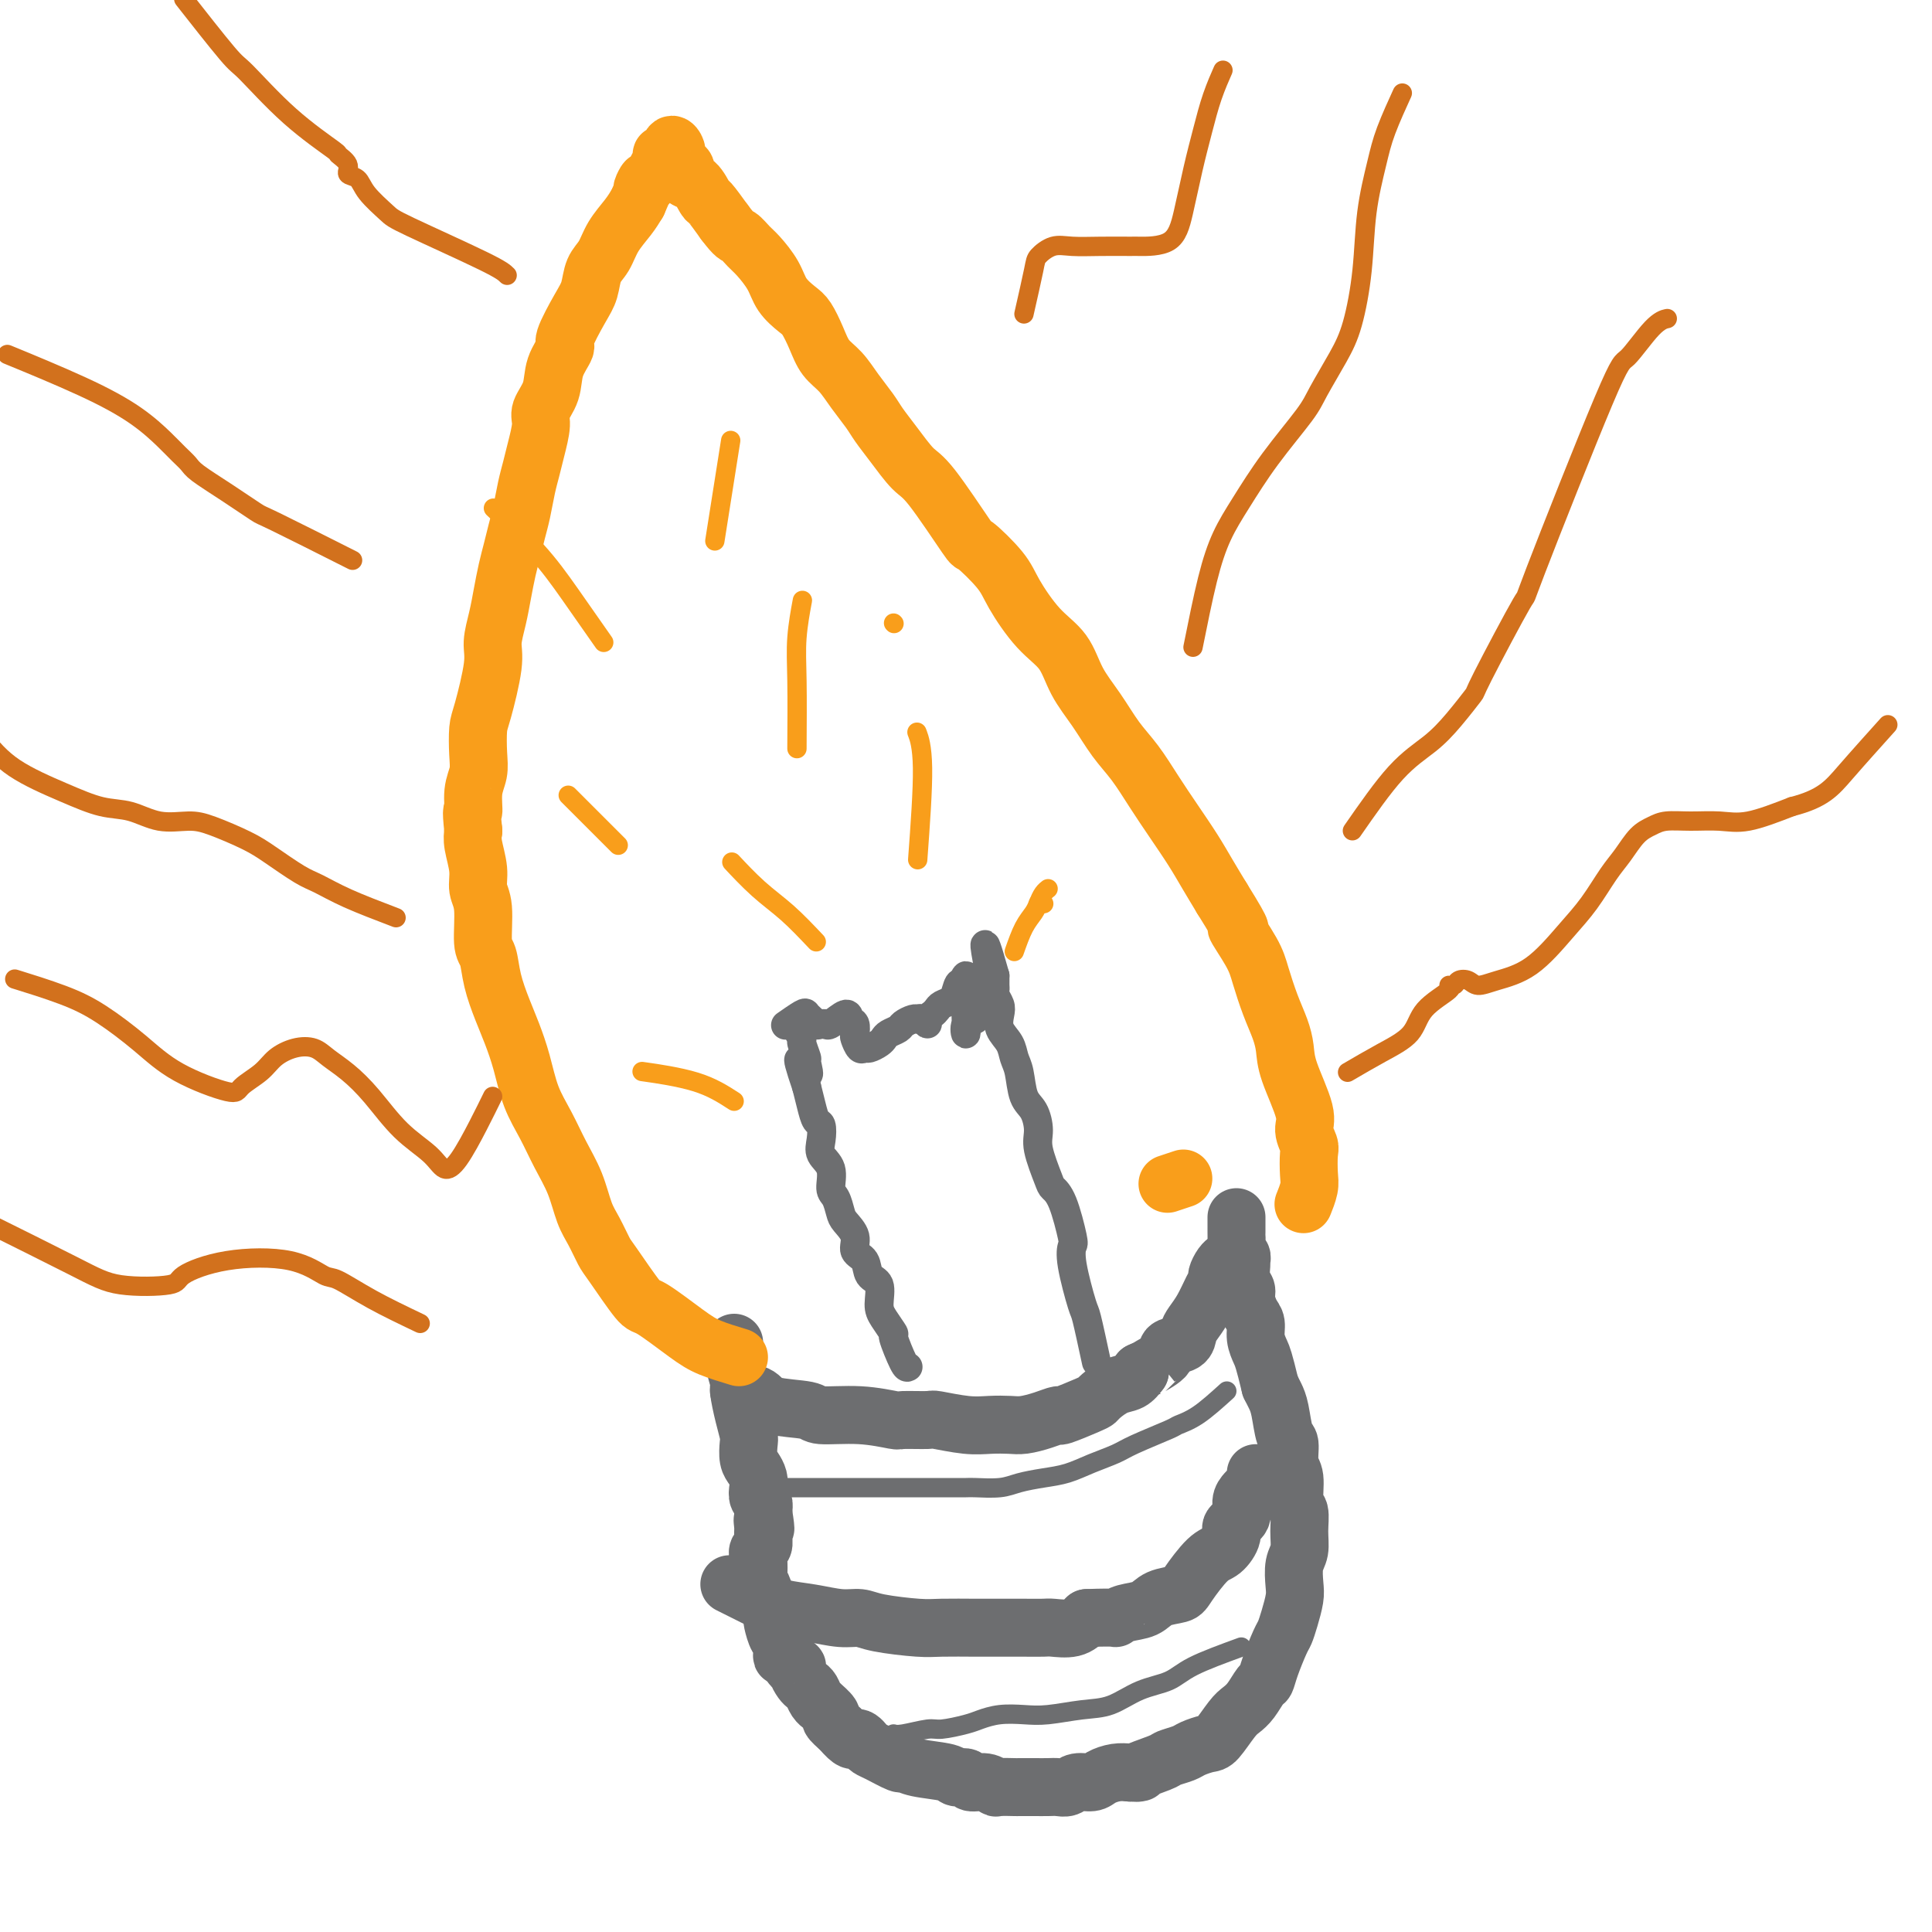 <svg viewBox='0 0 400 400' version='1.1' xmlns='http://www.w3.org/2000/svg' xmlns:xlink='http://www.w3.org/1999/xlink'><g fill='none' stroke='#6D6E70' stroke-width='12' stroke-linecap='round' stroke-linejoin='round'><path d='M152,278c-0.119,1.266 -0.238,2.531 0,4c0.238,1.469 0.835,3.141 1,4c0.165,0.859 -0.100,0.905 0,2c0.100,1.095 0.565,3.238 1,5c0.435,1.762 0.838,3.144 1,4c0.162,0.856 0.082,1.188 0,2c-0.082,0.812 -0.167,2.105 0,3c0.167,0.895 0.584,1.391 1,2c0.416,0.609 0.830,1.332 1,2c0.170,0.668 0.097,1.282 0,2c-0.097,0.718 -0.218,1.539 0,2c0.218,0.461 0.777,0.560 1,1c0.223,0.440 0.112,1.220 0,2'/><path d='M158,313c0.927,5.831 0.245,2.910 0,2c-0.245,-0.910 -0.052,0.192 0,1c0.052,0.808 -0.038,1.324 0,2c0.038,0.676 0.205,1.514 0,2c-0.205,0.486 -0.783,0.621 -1,1c-0.217,0.379 -0.073,1.004 0,2c0.073,0.996 0.075,2.364 0,3c-0.075,0.636 -0.227,0.541 0,1c0.227,0.459 0.831,1.471 1,2c0.169,0.529 -0.099,0.573 0,1c0.099,0.427 0.565,1.235 1,2c0.435,0.765 0.838,1.485 1,2c0.162,0.515 0.082,0.824 0,1c-0.082,0.176 -0.166,0.220 0,1c0.166,0.780 0.584,2.298 1,3c0.416,0.702 0.832,0.588 1,1c0.168,0.412 0.087,1.350 0,2c-0.087,0.650 -0.182,1.013 0,1c0.182,-0.013 0.640,-0.403 1,0c0.360,0.403 0.621,1.600 1,2c0.379,0.400 0.875,0.004 1,0c0.125,-0.004 -0.122,0.384 0,1c0.122,0.616 0.611,1.462 1,2c0.389,0.538 0.676,0.769 1,1c0.324,0.231 0.683,0.461 1,1c0.317,0.539 0.591,1.386 1,2c0.409,0.614 0.952,0.993 1,1c0.048,0.007 -0.400,-0.359 0,0c0.400,0.359 1.646,1.443 2,2c0.354,0.557 -0.185,0.588 0,1c0.185,0.412 1.092,1.206 2,2'/><path d='M174,358c2.488,2.941 2.709,2.292 3,2c0.291,-0.292 0.653,-0.228 1,0c0.347,0.228 0.680,0.621 1,1c0.320,0.379 0.627,0.746 1,1c0.373,0.254 0.811,0.396 2,1c1.189,0.604 3.129,1.668 4,2c0.871,0.332 0.671,-0.070 1,0c0.329,0.070 1.186,0.611 3,1c1.814,0.389 4.587,0.625 6,1c1.413,0.375 1.468,0.889 2,1c0.532,0.111 1.541,-0.180 2,0c0.459,0.180 0.369,0.833 1,1c0.631,0.167 1.985,-0.151 3,0c1.015,0.151 1.692,0.773 2,1c0.308,0.227 0.246,0.061 1,0c0.754,-0.061 2.323,-0.017 3,0c0.677,0.017 0.461,0.006 1,0c0.539,-0.006 1.834,-0.005 3,0c1.166,0.005 2.203,0.016 3,0c0.797,-0.016 1.353,-0.060 2,0c0.647,0.060 1.383,0.223 2,0c0.617,-0.223 1.113,-0.830 2,-1c0.887,-0.170 2.166,0.099 3,0c0.834,-0.099 1.225,-0.565 2,-1c0.775,-0.435 1.936,-0.839 3,-1c1.064,-0.161 2.032,-0.081 3,0'/><path d='M234,367c4.121,-0.355 0.923,0.256 1,0c0.077,-0.256 3.428,-1.379 5,-2c1.572,-0.621 1.365,-0.741 2,-1c0.635,-0.259 2.113,-0.657 3,-1c0.887,-0.343 1.182,-0.630 2,-1c0.818,-0.370 2.158,-0.822 3,-1c0.842,-0.178 1.185,-0.083 2,-1c0.815,-0.917 2.102,-2.846 3,-4c0.898,-1.154 1.405,-1.531 2,-2c0.595,-0.469 1.276,-1.029 2,-2c0.724,-0.971 1.489,-2.353 2,-3c0.511,-0.647 0.767,-0.559 1,-1c0.233,-0.441 0.444,-1.409 1,-3c0.556,-1.591 1.456,-3.803 2,-5c0.544,-1.197 0.733,-1.377 1,-2c0.267,-0.623 0.611,-1.688 1,-3c0.389,-1.312 0.822,-2.871 1,-4c0.178,-1.129 0.101,-1.830 0,-3c-0.101,-1.170 -0.227,-2.810 0,-4c0.227,-1.190 0.808,-1.929 1,-3c0.192,-1.071 -0.005,-2.473 0,-4c0.005,-1.527 0.212,-3.180 0,-4c-0.212,-0.820 -0.845,-0.808 -1,-2c-0.155,-1.192 0.166,-3.590 0,-5c-0.166,-1.410 -0.818,-1.834 -1,-3c-0.182,-1.166 0.106,-3.075 0,-4c-0.106,-0.925 -0.606,-0.867 -1,-2c-0.394,-1.133 -0.683,-3.459 -1,-5c-0.317,-1.541 -0.662,-2.297 -1,-3c-0.338,-0.703 -0.669,-1.351 -1,-2'/><path d='M263,287c-1.317,-5.469 -1.611,-6.140 -2,-7c-0.389,-0.860 -0.874,-1.907 -1,-3c-0.126,-1.093 0.106,-2.231 0,-3c-0.106,-0.769 -0.550,-1.169 -1,-2c-0.450,-0.831 -0.905,-2.092 -1,-3c-0.095,-0.908 0.172,-1.462 0,-2c-0.172,-0.538 -0.782,-1.060 -1,-2c-0.218,-0.940 -0.044,-2.297 0,-3c0.044,-0.703 -0.041,-0.752 0,-1c0.041,-0.248 0.207,-0.696 0,-1c-0.207,-0.304 -0.788,-0.464 -1,-1c-0.212,-0.536 -0.057,-1.449 0,-2c0.057,-0.551 0.015,-0.739 0,-1c-0.015,-0.261 -0.004,-0.596 0,-1c0.004,-0.404 0.001,-0.879 0,-1c-0.001,-0.121 -0.000,0.112 0,0c0.000,-0.112 0.000,-0.569 0,-1c-0.000,-0.431 -0.000,-0.838 0,-1c0.000,-0.162 0.000,-0.081 0,0'/><path d='M151,328c2.110,1.063 4.221,2.126 6,3c1.779,0.874 3.227,1.557 5,2c1.773,0.443 3.871,0.644 6,1c2.129,0.356 4.289,0.866 6,1c1.711,0.134 2.975,-0.108 4,0c1.025,0.108 1.813,0.565 4,1c2.187,0.435 5.774,0.849 8,1c2.226,0.151 3.090,0.041 5,0c1.910,-0.041 4.866,-0.011 7,0c2.134,0.011 3.446,0.005 5,0c1.554,-0.005 3.350,-0.007 5,0c1.650,0.007 3.154,0.022 4,0c0.846,-0.022 1.036,-0.083 2,0c0.964,0.083 2.704,0.309 4,0c1.296,-0.309 2.148,-1.155 3,-2'/><path d='M225,335c6.708,-0.257 5.979,0.100 6,0c0.021,-0.100 0.790,-0.657 2,-1c1.210,-0.343 2.859,-0.474 4,-1c1.141,-0.526 1.775,-1.449 3,-2c1.225,-0.551 3.040,-0.732 4,-1c0.960,-0.268 1.064,-0.624 2,-2c0.936,-1.376 2.703,-3.771 4,-5c1.297,-1.229 2.122,-1.291 3,-2c0.878,-0.709 1.807,-2.063 2,-3c0.193,-0.937 -0.352,-1.455 0,-2c0.352,-0.545 1.601,-1.116 2,-2c0.399,-0.884 -0.051,-2.082 0,-3c0.051,-0.918 0.602,-1.556 1,-2c0.398,-0.444 0.643,-0.694 1,-1c0.357,-0.306 0.828,-0.670 1,-1c0.172,-0.330 0.046,-0.627 0,-1c-0.046,-0.373 -0.013,-0.821 0,-1c0.013,-0.179 0.007,-0.090 0,0'/><path d='M153,288c1.552,0.218 3.105,0.436 4,1c0.895,0.564 1.134,1.476 3,2c1.866,0.524 5.361,0.662 7,1c1.639,0.338 1.424,0.875 3,1c1.576,0.125 4.943,-0.164 8,0c3.057,0.164 5.804,0.780 7,1c1.196,0.220 0.840,0.045 2,0c1.160,-0.045 3.837,0.040 5,0c1.163,-0.040 0.813,-0.206 2,0c1.187,0.206 3.909,0.785 6,1c2.091,0.215 3.549,0.068 5,0c1.451,-0.068 2.896,-0.055 4,0c1.104,0.055 1.868,0.152 3,0c1.132,-0.152 2.632,-0.552 4,-1c1.368,-0.448 2.603,-0.945 3,-1c0.397,-0.055 -0.042,0.332 1,0c1.042,-0.332 3.567,-1.384 5,-2c1.433,-0.616 1.773,-0.798 2,-1c0.227,-0.202 0.339,-0.425 1,-1c0.661,-0.575 1.870,-1.501 3,-2c1.130,-0.499 2.180,-0.571 3,-1c0.820,-0.429 1.410,-1.214 2,-2'/><path d='M236,284c3.988,-1.837 1.958,-0.929 2,-1c0.042,-0.071 2.157,-1.121 3,-2c0.843,-0.879 0.414,-1.588 1,-2c0.586,-0.412 2.188,-0.526 3,-1c0.812,-0.474 0.834,-1.307 1,-2c0.166,-0.693 0.474,-1.245 1,-2c0.526,-0.755 1.268,-1.711 2,-3c0.732,-1.289 1.454,-2.909 2,-4c0.546,-1.091 0.917,-1.651 1,-2c0.083,-0.349 -0.122,-0.485 0,-1c0.122,-0.515 0.571,-1.408 1,-2c0.429,-0.592 0.837,-0.883 1,-1c0.163,-0.117 0.082,-0.058 0,0'/></g>
<g fill='none' stroke='#F99E1B' stroke-width='12' stroke-linecap='round' stroke-linejoin='round'><path d='M153,281c-2.168,-0.655 -4.335,-1.310 -6,-2c-1.665,-0.690 -2.826,-1.415 -5,-3c-2.174,-1.585 -5.359,-4.031 -7,-5c-1.641,-0.969 -1.738,-0.462 -3,-2c-1.262,-1.538 -3.688,-5.120 -5,-7c-1.312,-1.880 -1.509,-2.059 -2,-3c-0.491,-0.941 -1.275,-2.645 -2,-4c-0.725,-1.355 -1.391,-2.362 -2,-4c-0.609,-1.638 -1.160,-3.906 -2,-6c-0.840,-2.094 -1.968,-4.012 -3,-6c-1.032,-1.988 -1.967,-4.046 -3,-6c-1.033,-1.954 -2.164,-3.806 -3,-6c-0.836,-2.194 -1.375,-4.731 -2,-7c-0.625,-2.269 -1.334,-4.270 -2,-6c-0.666,-1.730 -1.288,-3.191 -2,-5c-0.712,-1.809 -1.515,-3.968 -2,-6c-0.485,-2.032 -0.651,-3.939 -1,-5c-0.349,-1.061 -0.882,-1.278 -1,-3c-0.118,-1.722 0.178,-4.950 0,-7c-0.178,-2.050 -0.831,-2.920 -1,-4c-0.169,-1.080 0.147,-2.368 0,-4c-0.147,-1.632 -0.756,-3.609 -1,-5c-0.244,-1.391 -0.122,-2.195 0,-3'/><path d='M98,172c-0.603,-5.512 -0.109,-3.791 0,-4c0.109,-0.209 -0.165,-2.346 0,-4c0.165,-1.654 0.770,-2.823 1,-4c0.230,-1.177 0.085,-2.361 0,-4c-0.085,-1.639 -0.111,-3.732 0,-5c0.111,-1.268 0.358,-1.710 1,-4c0.642,-2.290 1.677,-6.429 2,-9c0.323,-2.571 -0.068,-3.572 0,-5c0.068,-1.428 0.596,-3.281 1,-5c0.404,-1.719 0.686,-3.305 1,-5c0.314,-1.695 0.662,-3.499 1,-5c0.338,-1.501 0.668,-2.698 1,-4c0.332,-1.302 0.666,-2.710 1,-4c0.334,-1.290 0.668,-2.464 1,-4c0.332,-1.536 0.661,-3.435 1,-5c0.339,-1.565 0.686,-2.794 1,-4c0.314,-1.206 0.593,-2.387 1,-4c0.407,-1.613 0.940,-3.658 1,-5c0.060,-1.342 -0.354,-1.980 0,-3c0.354,-1.020 1.477,-2.422 2,-4c0.523,-1.578 0.444,-3.331 1,-5c0.556,-1.669 1.745,-3.255 2,-4c0.255,-0.745 -0.423,-0.649 0,-2c0.423,-1.351 1.946,-4.149 3,-6c1.054,-1.851 1.637,-2.753 2,-4c0.363,-1.247 0.506,-2.837 1,-4c0.494,-1.163 1.339,-1.899 2,-3c0.661,-1.101 1.140,-2.566 2,-4c0.860,-1.434 2.103,-2.838 3,-4c0.897,-1.162 1.449,-2.081 2,-3'/><path d='M132,42c3.211,-7.235 1.238,-3.824 1,-3c-0.238,0.824 1.260,-0.940 2,-2c0.740,-1.060 0.723,-1.417 1,-2c0.277,-0.583 0.849,-1.393 1,-2c0.151,-0.607 -0.118,-1.012 0,-1c0.118,0.012 0.623,0.441 1,0c0.377,-0.441 0.627,-1.752 1,-2c0.373,-0.248 0.869,0.568 1,1c0.131,0.432 -0.103,0.481 0,1c0.103,0.519 0.542,1.509 1,2c0.458,0.491 0.933,0.482 1,1c0.067,0.518 -0.275,1.561 0,2c0.275,0.439 1.166,0.272 2,1c0.834,0.728 1.609,2.350 2,3c0.391,0.650 0.397,0.329 1,1c0.603,0.671 1.801,2.336 3,4'/><path d='M150,46c2.281,3.052 2.483,2.683 3,3c0.517,0.317 1.350,1.321 2,2c0.650,0.679 1.119,1.034 2,2c0.881,0.966 2.176,2.544 3,4c0.824,1.456 1.179,2.792 2,4c0.821,1.208 2.110,2.290 3,3c0.890,0.710 1.382,1.049 2,2c0.618,0.951 1.363,2.512 2,4c0.637,1.488 1.167,2.901 2,4c0.833,1.099 1.968,1.884 3,3c1.032,1.116 1.960,2.561 3,4c1.040,1.439 2.192,2.870 3,4c0.808,1.130 1.272,1.958 2,3c0.728,1.042 1.721,2.300 3,4c1.279,1.700 2.843,3.844 4,5c1.157,1.156 1.907,1.324 4,4c2.093,2.676 5.528,7.860 7,10c1.472,2.140 0.982,1.235 2,2c1.018,0.765 3.545,3.200 5,5c1.455,1.800 1.838,2.965 3,5c1.162,2.035 3.104,4.938 5,7c1.896,2.062 3.746,3.281 5,5c1.254,1.719 1.914,3.939 3,6c1.086,2.061 2.600,3.964 4,6c1.400,2.036 2.685,4.207 4,6c1.315,1.793 2.659,3.210 4,5c1.341,1.790 2.680,3.955 4,6c1.320,2.045 2.622,3.971 4,6c1.378,2.029 2.833,4.162 4,6c1.167,1.838 2.048,3.382 3,5c0.952,1.618 1.976,3.309 3,5'/><path d='M253,186c5.628,9.005 3.199,6.018 3,6c-0.199,-0.018 1.831,2.931 3,5c1.169,2.069 1.477,3.256 2,5c0.523,1.744 1.262,4.046 2,6c0.738,1.954 1.475,3.562 2,5c0.525,1.438 0.838,2.707 1,4c0.162,1.293 0.173,2.610 1,5c0.827,2.390 2.470,5.855 3,8c0.530,2.145 -0.053,2.972 0,4c0.053,1.028 0.743,2.259 1,3c0.257,0.741 0.083,0.994 0,2c-0.083,1.006 -0.074,2.764 0,4c0.074,1.236 0.212,1.948 0,3c-0.212,1.052 -0.775,2.443 -1,3c-0.225,0.557 -0.113,0.278 0,0'/><path d='M245,244c-1.250,0.417 -2.500,0.833 -3,1c-0.500,0.167 -0.250,0.083 0,0'/></g>
<g fill='none' stroke='#6D6E70' stroke-width='6' stroke-linecap='round' stroke-linejoin='round'><path d='M188,283c-0.182,0.133 -0.365,0.266 -1,-1c-0.635,-1.266 -1.723,-3.933 -2,-5c-0.277,-1.067 0.259,-0.536 0,-1c-0.259,-0.464 -1.311,-1.924 -2,-3c-0.689,-1.076 -1.016,-1.768 -1,-3c0.016,-1.232 0.374,-3.004 0,-4c-0.374,-0.996 -1.480,-1.215 -2,-2c-0.520,-0.785 -0.454,-2.134 -1,-3c-0.546,-0.866 -1.704,-1.247 -2,-2c-0.296,-0.753 0.270,-1.876 0,-3c-0.270,-1.124 -1.377,-2.247 -2,-3c-0.623,-0.753 -0.763,-1.135 -1,-2c-0.237,-0.865 -0.571,-2.212 -1,-3c-0.429,-0.788 -0.951,-1.017 -1,-2c-0.049,-0.983 0.376,-2.720 0,-4c-0.376,-1.280 -1.554,-2.102 -2,-3c-0.446,-0.898 -0.161,-1.870 0,-3c0.161,-1.130 0.198,-2.416 0,-3c-0.198,-0.584 -0.630,-0.465 -1,-1c-0.370,-0.535 -0.677,-1.724 -1,-3c-0.323,-1.276 -0.661,-2.638 -1,-4'/><path d='M167,225c-3.244,-9.535 -0.854,-4.371 0,-3c0.854,1.371 0.173,-1.051 0,-2c-0.173,-0.949 0.164,-0.426 0,-1c-0.164,-0.574 -0.828,-2.245 -1,-3c-0.172,-0.755 0.150,-0.594 0,-1c-0.150,-0.406 -0.771,-1.379 -1,-2c-0.229,-0.621 -0.065,-0.892 0,-1c0.065,-0.108 0.033,-0.054 0,0'/><path d='M227,282c-0.792,-3.675 -1.584,-7.350 -2,-9c-0.416,-1.650 -0.457,-1.275 -1,-3c-0.543,-1.725 -1.589,-5.551 -2,-8c-0.411,-2.449 -0.189,-3.520 0,-4c0.189,-0.480 0.344,-0.369 0,-2c-0.344,-1.631 -1.188,-5.005 -2,-7c-0.812,-1.995 -1.593,-2.611 -2,-3c-0.407,-0.389 -0.442,-0.552 -1,-2c-0.558,-1.448 -1.641,-4.180 -2,-6c-0.359,-1.820 0.006,-2.727 0,-4c-0.006,-1.273 -0.382,-2.910 -1,-4c-0.618,-1.090 -1.480,-1.632 -2,-3c-0.520,-1.368 -0.700,-3.564 -1,-5c-0.300,-1.436 -0.720,-2.114 -1,-3c-0.280,-0.886 -0.418,-1.981 -1,-3c-0.582,-1.019 -1.606,-1.961 -2,-3c-0.394,-1.039 -0.158,-2.176 0,-3c0.158,-0.824 0.239,-1.334 0,-2c-0.239,-0.666 -0.796,-1.488 -1,-2c-0.204,-0.512 -0.055,-0.715 0,-1c0.055,-0.285 0.015,-0.654 0,-1c-0.015,-0.346 -0.004,-0.670 0,-1c0.004,-0.330 0.002,-0.665 0,-1'/><path d='M206,202c-3.488,-12.468 -1.710,-3.636 -1,0c0.710,3.636 0.350,2.078 0,2c-0.350,-0.078 -0.690,1.325 -1,2c-0.310,0.675 -0.591,0.623 -1,1c-0.409,0.377 -0.947,1.183 -1,2c-0.053,0.817 0.378,1.646 0,2c-0.378,0.354 -1.565,0.233 -2,1c-0.435,0.767 -0.117,2.421 0,2c0.117,-0.421 0.032,-2.917 0,-4c-0.032,-1.083 -0.011,-0.754 0,-1c0.011,-0.246 0.013,-1.066 0,-2c-0.013,-0.934 -0.042,-1.982 0,-3c0.042,-1.018 0.155,-2.005 0,-2c-0.155,0.005 -0.577,1.003 -1,2'/><path d='M199,204c-0.350,-1.120 -0.723,0.081 -1,1c-0.277,0.919 -0.456,1.555 -1,2c-0.544,0.445 -1.451,0.698 -2,1c-0.549,0.302 -0.738,0.651 -1,1c-0.262,0.349 -0.596,0.696 -1,1c-0.404,0.304 -0.878,0.565 -1,1c-0.122,0.435 0.109,1.044 0,1c-0.109,-0.044 -0.558,-0.741 -1,-1c-0.442,-0.259 -0.877,-0.081 -1,0c-0.123,0.081 0.065,0.063 0,0c-0.065,-0.063 -0.385,-0.172 -1,0c-0.615,0.172 -1.526,0.623 -2,1c-0.474,0.377 -0.512,0.679 -1,1c-0.488,0.321 -1.426,0.660 -2,1c-0.574,0.340 -0.783,0.681 -1,1c-0.217,0.319 -0.440,0.614 -1,1c-0.560,0.386 -1.457,0.862 -2,1c-0.543,0.138 -0.733,-0.061 -1,0c-0.267,0.061 -0.611,0.382 -1,0c-0.389,-0.382 -0.823,-1.467 -1,-2c-0.177,-0.533 -0.096,-0.513 0,-1c0.096,-0.487 0.209,-1.479 0,-2c-0.209,-0.521 -0.738,-0.571 -1,-1c-0.262,-0.429 -0.256,-1.239 -1,-1c-0.744,0.239 -2.239,1.526 -3,2c-0.761,0.474 -0.789,0.135 -1,0c-0.211,-0.135 -0.606,-0.068 -1,0'/><path d='M170,212c-0.955,0.356 -0.841,0.246 -1,0c-0.159,-0.246 -0.589,-0.630 -1,-1c-0.411,-0.370 -0.801,-0.728 -1,-1c-0.199,-0.272 -0.207,-0.458 -1,0c-0.793,0.458 -2.369,1.559 -3,2c-0.631,0.441 -0.315,0.220 0,0'/></g>
<g fill='none' stroke='#F99E1B' stroke-width='4' stroke-linecap='round' stroke-linejoin='round'><path d='M169,195c-2.006,-2.119 -4.012,-4.238 -6,-6c-1.988,-1.762 -3.958,-3.167 -6,-5c-2.042,-1.833 -4.155,-4.095 -5,-5c-0.845,-0.905 -0.423,-0.452 0,0'/><path d='M190,178c0.533,-7.244 1.067,-14.489 1,-19c-0.067,-4.511 -0.733,-6.289 -1,-7c-0.267,-0.711 -0.133,-0.356 0,0'/><path d='M215,187c0.000,0.000 0.100,0.100 0.1,0.1'/><path d='M216,187c0.000,0.000 0.100,0.100 0.1,0.1'/><path d='M210,197c0.643,-1.820 1.286,-3.640 2,-5c0.714,-1.360 1.498,-2.259 2,-3c0.502,-0.741 0.722,-1.322 1,-2c0.278,-0.678 0.613,-1.452 1,-2c0.387,-0.548 0.825,-0.871 1,-1c0.175,-0.129 0.088,-0.065 0,0'/><path d='M152,228c-2.267,-1.467 -4.533,-2.933 -8,-4c-3.467,-1.067 -8.133,-1.733 -10,-2c-1.867,-0.267 -0.933,-0.133 0,0'/><path d='M128,175c-2.089,-2.089 -4.178,-4.178 -6,-6c-1.822,-1.822 -3.378,-3.378 -4,-4c-0.622,-0.622 -0.311,-0.311 0,0'/><path d='M165,155c0.030,-5.107 0.060,-10.214 0,-14c-0.060,-3.786 -0.208,-6.250 0,-9c0.208,-2.750 0.774,-5.786 1,-7c0.226,-1.214 0.113,-0.607 0,0'/><path d='M185,129c0.000,0.000 0.100,0.100 0.1,0.1'/><path d='M125,133c-2.405,-3.446 -4.810,-6.893 -7,-10c-2.190,-3.107 -4.167,-5.875 -7,-9c-2.833,-3.125 -6.524,-6.607 -8,-8c-1.476,-1.393 -0.738,-0.696 0,0'/><path d='M148,112c1.250,-7.917 2.500,-15.833 3,-19c0.500,-3.167 0.250,-1.583 0,0'/></g>
<g fill='none' stroke='#D2711D' stroke-width='4' stroke-linecap='round' stroke-linejoin='round'><path d='M212,65c0.800,-3.525 1.600,-7.050 2,-9c0.400,-1.950 0.398,-2.326 1,-3c0.602,-0.674 1.806,-1.645 3,-2c1.194,-0.355 2.379,-0.095 4,0c1.621,0.095 3.680,0.024 6,0c2.320,-0.024 4.901,-0.002 6,0c1.099,0.002 0.717,-0.016 2,0c1.283,0.016 4.230,0.067 6,-1c1.770,-1.067 2.362,-3.253 3,-6c0.638,-2.747 1.320,-6.054 2,-9c0.680,-2.946 1.358,-5.532 2,-8c0.642,-2.468 1.250,-4.818 2,-7c0.750,-2.182 1.643,-4.195 2,-5c0.357,-0.805 0.179,-0.403 0,0'/><path d='M247,134c1.015,-5.055 2.030,-10.109 3,-14c0.970,-3.891 1.896,-6.617 3,-9c1.104,-2.383 2.385,-4.422 4,-7c1.615,-2.578 3.563,-5.696 6,-9c2.437,-3.304 5.364,-6.794 7,-9c1.636,-2.206 1.982,-3.128 3,-5c1.018,-1.872 2.710,-4.695 4,-7c1.290,-2.305 2.178,-4.094 3,-7c0.822,-2.906 1.576,-6.930 2,-11c0.424,-4.070 0.517,-8.184 1,-12c0.483,-3.816 1.356,-7.332 2,-10c0.644,-2.668 1.058,-4.488 2,-7c0.942,-2.512 2.412,-5.718 3,-7c0.588,-1.282 0.294,-0.641 0,0'/><path d='M280,172c3.130,-4.503 6.260,-9.006 9,-12c2.740,-2.994 5.091,-4.479 7,-6c1.909,-1.521 3.378,-3.079 5,-5c1.622,-1.921 3.398,-4.205 4,-5c0.602,-0.795 0.031,-0.102 2,-4c1.969,-3.898 6.477,-12.385 8,-15c1.523,-2.615 0.062,0.644 3,-7c2.938,-7.644 10.276,-26.192 14,-35c3.724,-8.808 3.833,-7.876 5,-9c1.167,-1.124 3.391,-4.303 5,-6c1.609,-1.697 2.603,-1.914 3,-2c0.397,-0.086 0.199,-0.043 0,0'/><path d='M105,57c-0.537,-0.540 -1.074,-1.080 -5,-3c-3.926,-1.920 -11.242,-5.221 -15,-7c-3.758,-1.779 -3.957,-2.037 -5,-3c-1.043,-0.963 -2.929,-2.630 -4,-4c-1.071,-1.370 -1.328,-2.443 -2,-3c-0.672,-0.557 -1.761,-0.598 -2,-1c-0.239,-0.402 0.370,-1.166 0,-2c-0.370,-0.834 -1.721,-1.738 -2,-2c-0.279,-0.262 0.512,0.117 -1,-1c-1.512,-1.117 -5.328,-3.730 -9,-7c-3.672,-3.270 -7.201,-7.196 -9,-9c-1.799,-1.804 -1.869,-1.486 -4,-4c-2.131,-2.514 -6.323,-7.861 -8,-10c-1.677,-2.139 -0.838,-1.069 0,0'/><path d='M73,116c-6.446,-3.247 -12.892,-6.494 -16,-8c-3.108,-1.506 -2.877,-1.271 -4,-2c-1.123,-0.729 -3.601,-2.423 -6,-4c-2.399,-1.577 -4.721,-3.036 -6,-4c-1.279,-0.964 -1.515,-1.434 -2,-2c-0.485,-0.566 -1.218,-1.228 -2,-2c-0.782,-0.772 -1.613,-1.654 -3,-3c-1.387,-1.346 -3.331,-3.154 -6,-5c-2.669,-1.846 -6.065,-3.728 -11,-6c-4.935,-2.272 -11.410,-4.935 -14,-6c-2.590,-1.065 -1.295,-0.533 0,0'/><path d='M82,190c-3.627,-1.384 -7.254,-2.768 -10,-4c-2.746,-1.232 -4.611,-2.312 -6,-3c-1.389,-0.688 -2.302,-0.984 -4,-2c-1.698,-1.016 -4.182,-2.754 -6,-4c-1.818,-1.246 -2.971,-2.001 -5,-3c-2.029,-0.999 -4.935,-2.241 -7,-3c-2.065,-0.759 -3.289,-1.034 -5,-1c-1.711,0.034 -3.909,0.377 -6,0c-2.091,-0.377 -4.076,-1.475 -6,-2c-1.924,-0.525 -3.788,-0.478 -6,-1c-2.212,-0.522 -4.772,-1.612 -8,-3c-3.228,-1.388 -7.123,-3.073 -10,-5c-2.877,-1.927 -4.736,-4.096 -7,-7c-2.264,-2.904 -4.933,-6.544 -6,-8c-1.067,-1.456 -0.534,-0.728 0,0'/><path d='M102,227c-0.892,1.821 -1.784,3.642 -3,6c-1.216,2.358 -2.757,5.255 -4,7c-1.243,1.745 -2.187,2.340 -3,2c-0.813,-0.340 -1.495,-1.613 -3,-3c-1.505,-1.387 -3.833,-2.886 -6,-5c-2.167,-2.114 -4.172,-4.841 -6,-7c-1.828,-2.159 -3.480,-3.750 -5,-5c-1.520,-1.250 -2.908,-2.158 -4,-3c-1.092,-0.842 -1.886,-1.617 -3,-2c-1.114,-0.383 -2.546,-0.373 -4,0c-1.454,0.373 -2.929,1.109 -4,2c-1.071,0.891 -1.739,1.938 -3,3c-1.261,1.062 -3.115,2.139 -4,3c-0.885,0.861 -0.801,1.504 -3,1c-2.199,-0.504 -6.682,-2.157 -10,-4c-3.318,-1.843 -5.472,-3.878 -8,-6c-2.528,-2.122 -5.430,-4.332 -8,-6c-2.570,-1.668 -4.807,-2.795 -8,-4c-3.193,-1.205 -7.341,-2.487 -9,-3c-1.659,-0.513 -0.830,-0.256 0,0'/><path d='M87,274c-3.491,-1.668 -6.982,-3.335 -10,-5c-3.018,-1.665 -5.563,-3.326 -7,-4c-1.437,-0.674 -1.768,-0.359 -3,-1c-1.232,-0.641 -3.367,-2.236 -7,-3c-3.633,-0.764 -8.763,-0.695 -13,0c-4.237,0.695 -7.579,2.017 -9,3c-1.421,0.983 -0.919,1.628 -3,2c-2.081,0.372 -6.743,0.471 -10,0c-3.257,-0.471 -5.108,-1.511 -10,-4c-4.892,-2.489 -12.826,-6.425 -16,-8c-3.174,-1.575 -1.587,-0.787 0,0'/><path d='M279,222c2.329,-1.359 4.658,-2.718 7,-4c2.342,-1.282 4.697,-2.486 6,-4c1.303,-1.514 1.552,-3.337 3,-5c1.448,-1.663 4.093,-3.165 5,-4c0.907,-0.835 0.076,-1.004 0,-1c-0.076,0.004 0.602,0.181 1,0c0.398,-0.181 0.516,-0.719 1,-1c0.484,-0.281 1.336,-0.303 2,0c0.664,0.303 1.142,0.933 2,1c0.858,0.067 2.095,-0.429 4,-1c1.905,-0.571 4.477,-1.219 7,-3c2.523,-1.781 4.996,-4.697 7,-7c2.004,-2.303 3.537,-3.993 5,-6c1.463,-2.007 2.855,-4.331 4,-6c1.145,-1.669 2.044,-2.682 3,-4c0.956,-1.318 1.970,-2.942 3,-4c1.030,-1.058 2.078,-1.549 3,-2c0.922,-0.451 1.720,-0.861 3,-1c1.280,-0.139 3.044,-0.006 5,0c1.956,0.006 4.103,-0.114 6,0c1.897,0.114 3.542,0.461 6,0c2.458,-0.461 5.729,-1.731 9,-3'/><path d='M371,167c6.500,-1.667 8.250,-3.833 11,-7c2.750,-3.167 6.500,-7.333 8,-9c1.500,-1.667 0.750,-0.833 0,0'/></g>
<g fill='none' stroke='#6D6E70' stroke-width='4' stroke-linecap='round' stroke-linejoin='round'><path d='M254,288c-2.093,1.896 -4.186,3.792 -6,5c-1.814,1.208 -3.348,1.727 -4,2c-0.652,0.273 -0.420,0.300 -2,1c-1.580,0.700 -4.970,2.071 -7,3c-2.030,0.929 -2.700,1.414 -4,2c-1.300,0.586 -3.231,1.271 -5,2c-1.769,0.729 -3.378,1.502 -5,2c-1.622,0.498 -3.259,0.722 -5,1c-1.741,0.278 -3.588,0.610 -5,1c-1.412,0.390 -2.390,0.836 -4,1c-1.610,0.164 -3.853,0.044 -5,0c-1.147,-0.044 -1.198,-0.012 -2,0c-0.802,0.012 -2.354,0.003 -4,0c-1.646,-0.003 -3.385,-0.001 -4,0c-0.615,0.001 -0.107,0.000 -2,0c-1.893,-0.000 -6.187,-0.000 -8,0c-1.813,0.000 -1.146,0.000 -2,0c-0.854,-0.000 -3.230,-0.000 -5,0c-1.770,0.000 -2.933,0.000 -4,0c-1.067,-0.000 -2.039,-0.000 -3,0c-0.961,0.000 -1.913,0.000 -3,0c-1.087,-0.000 -2.311,-0.000 -3,0c-0.689,0.000 -0.845,0.000 -1,0'/><path d='M161,308c-10.000,0.467 -5.000,0.133 -3,0c2.000,-0.133 1.000,-0.067 0,0'/><path d='M257,341c-3.803,1.389 -7.606,2.778 -10,4c-2.394,1.222 -3.378,2.279 -5,3c-1.622,0.721 -3.882,1.108 -6,2c-2.118,0.892 -4.096,2.291 -6,3c-1.904,0.709 -3.735,0.729 -6,1c-2.265,0.271 -4.964,0.793 -7,1c-2.036,0.207 -3.410,0.098 -5,0c-1.590,-0.098 -3.396,-0.185 -5,0c-1.604,0.185 -3.007,0.642 -4,1c-0.993,0.358 -1.576,0.618 -3,1c-1.424,0.382 -3.688,0.887 -5,1c-1.312,0.113 -1.671,-0.166 -3,0c-1.329,0.166 -3.627,0.775 -5,1c-1.373,0.225 -1.821,0.064 -2,0c-0.179,-0.064 -0.090,-0.032 0,0'/></g>
</svg>